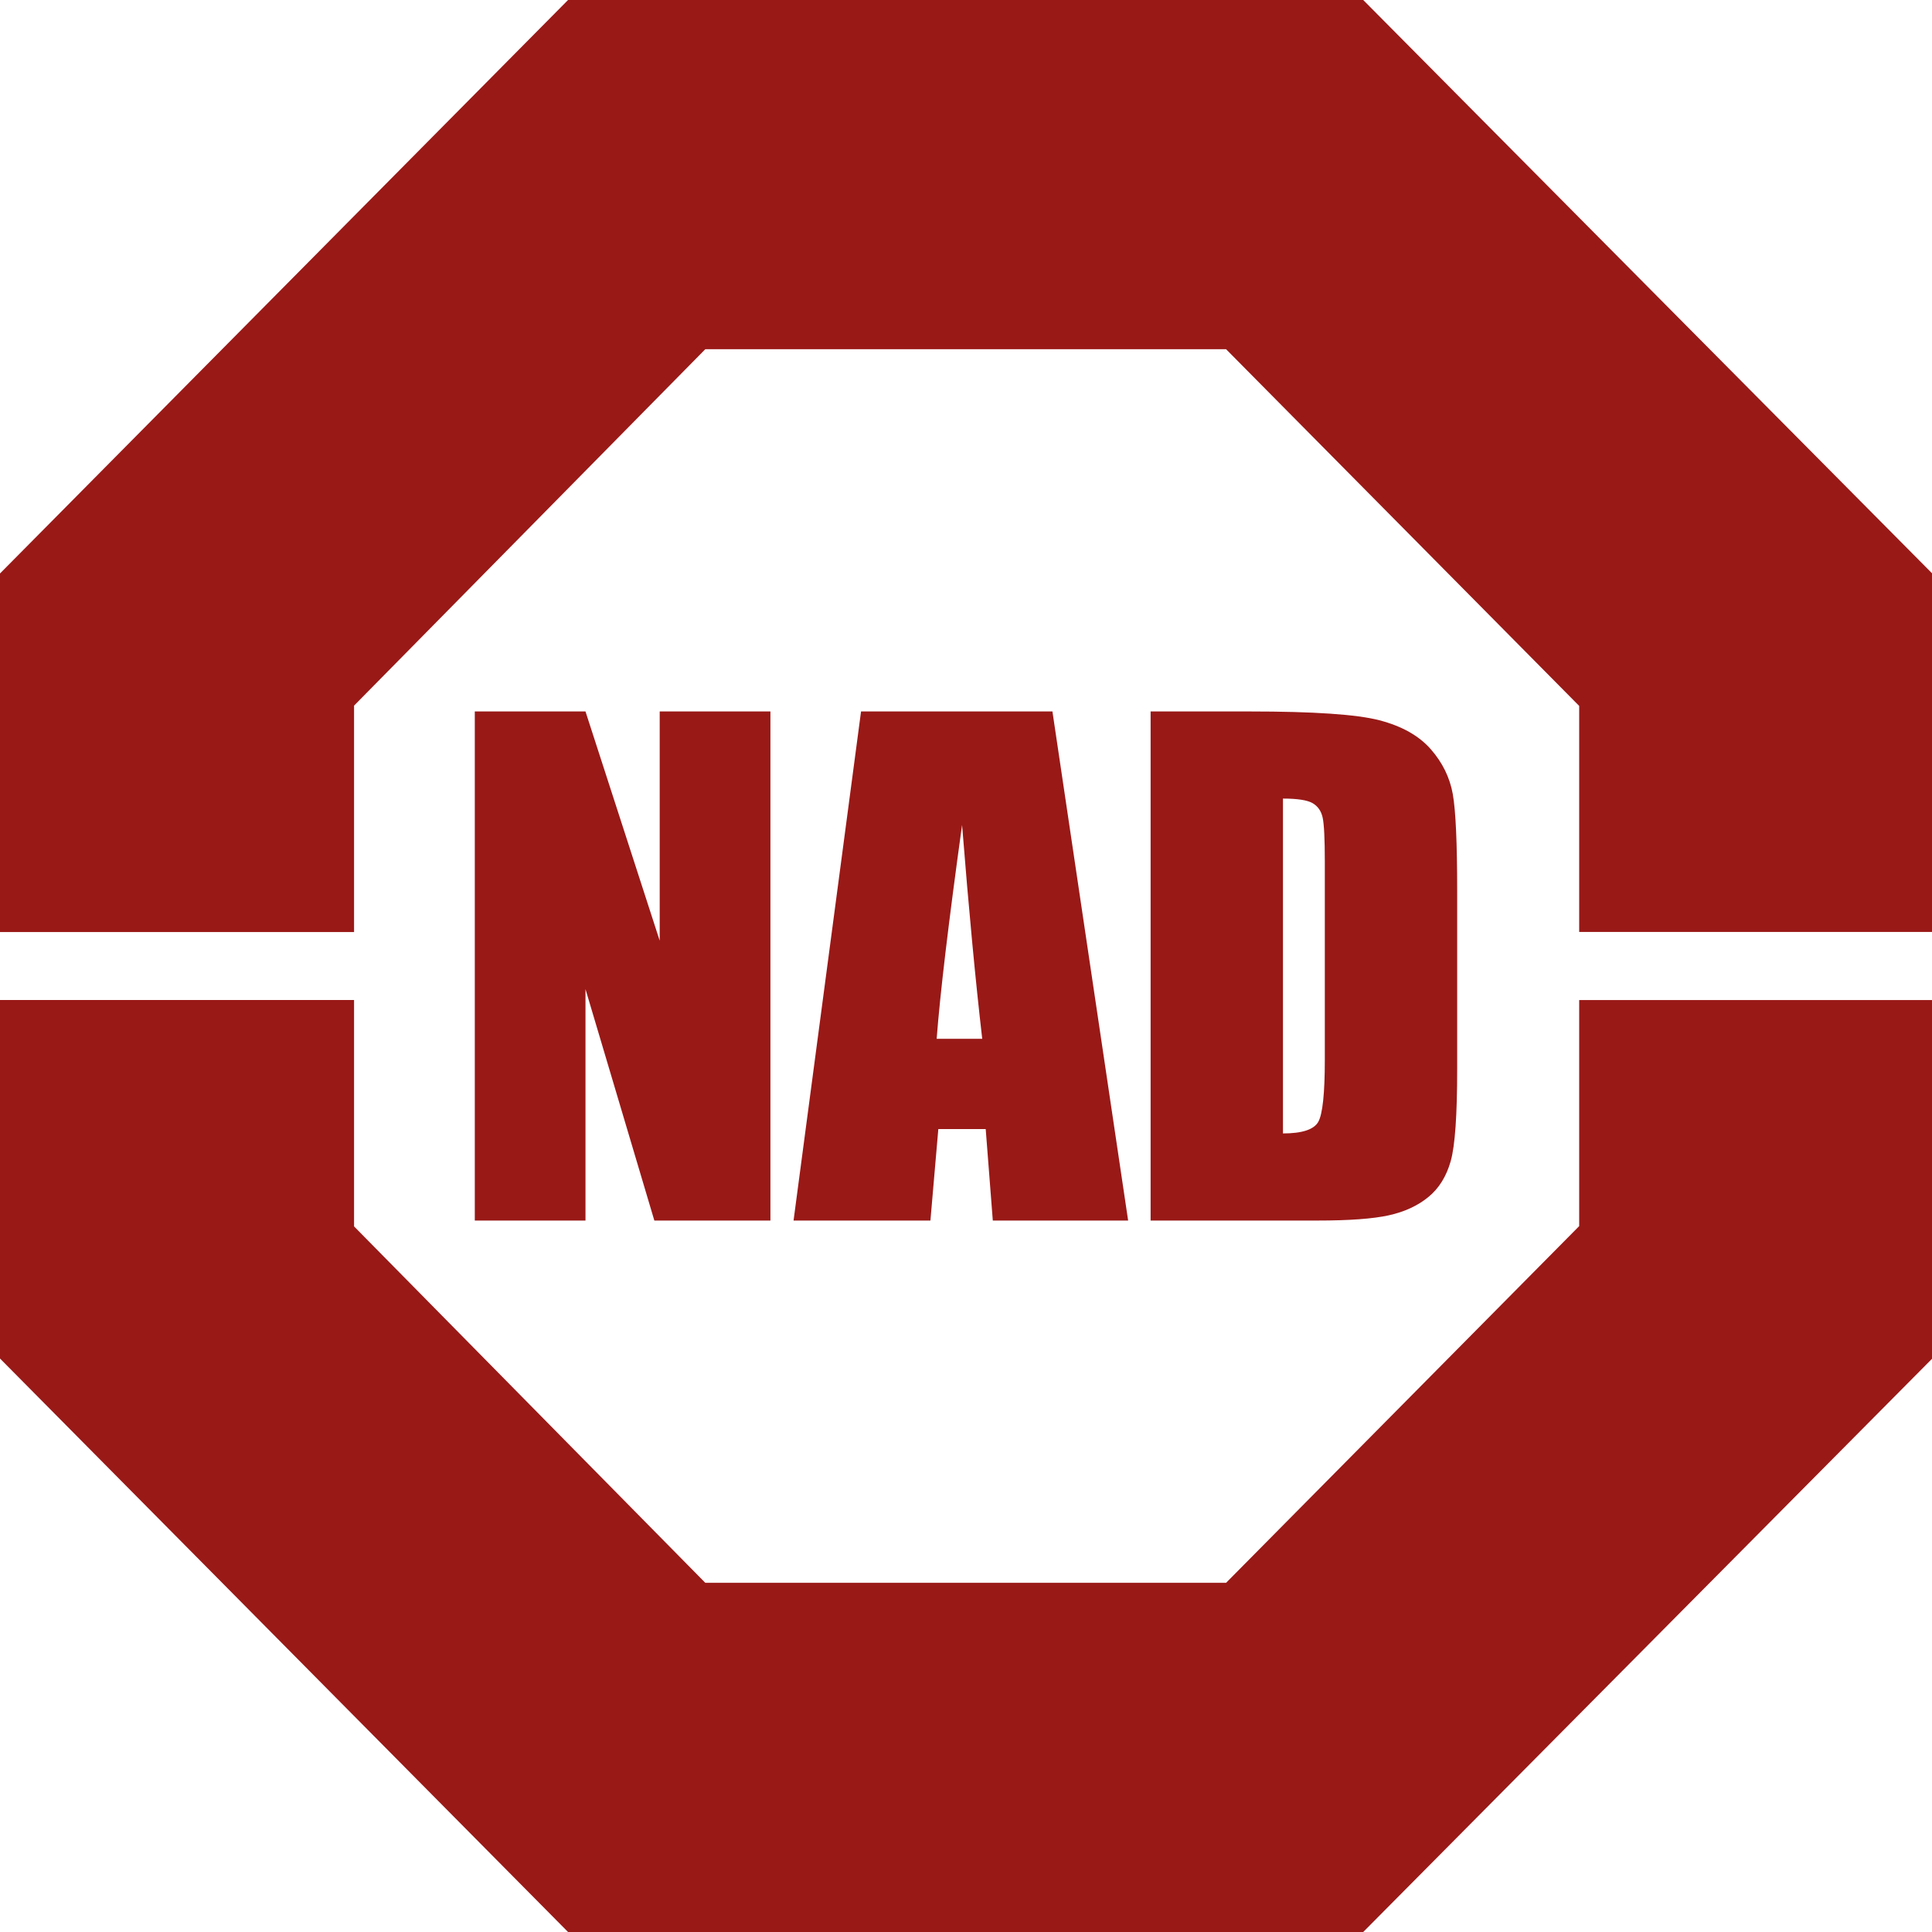 <svg width="65" height="65" viewBox="0 0 65 65" fill="none" xmlns="http://www.w3.org/2000/svg">
<path d="M65 31.353V19.287L45.864 6.10352e-05H19.111L0 19.294V31.357H11.912V23.74L23.729 11.749H41.25L53.13 23.75V31.355H65V31.353Z" fill="#991917"/>
<path d="M65 33.647V45.715L45.864 65H19.111L0 45.706V33.644H11.912V41.261L23.729 53.252H41.25L53.13 41.251V33.646H65V33.647Z" fill="#991917"/>
<path d="M25.92 23.936V41.065H22.015L19.698 33.278V41.065H15.974V23.936H19.698L22.195 31.648V23.936H25.92Z" fill="#991917"/>
<path d="M35.408 23.936L37.955 41.065H33.402L33.163 37.986H31.569L31.303 41.065H26.698L28.969 23.936H35.408ZM33.046 34.949C32.821 33.009 32.595 30.612 32.368 27.755C31.914 31.034 31.628 33.433 31.513 34.949H33.046Z" fill="#991917"/>
<path d="M38.71 23.936H42.042C44.194 23.936 45.647 24.035 46.406 24.232C47.164 24.429 47.739 24.753 48.136 25.205C48.532 25.657 48.777 26.159 48.877 26.713C48.976 27.266 49.025 28.355 49.025 29.977V35.975C49.025 37.513 48.954 38.541 48.809 39.06C48.663 39.578 48.412 39.984 48.052 40.276C47.693 40.569 47.248 40.773 46.72 40.889C46.191 41.005 45.393 41.064 44.329 41.064H38.711V23.936H38.71ZM43.164 26.867V38.133C43.806 38.133 44.201 38.004 44.349 37.748C44.498 37.491 44.572 36.79 44.572 35.648V28.993C44.572 28.218 44.547 27.72 44.498 27.502C44.449 27.283 44.335 27.122 44.159 27.02C43.982 26.919 43.651 26.867 43.164 26.867Z" fill="#991917"/>
</svg>
